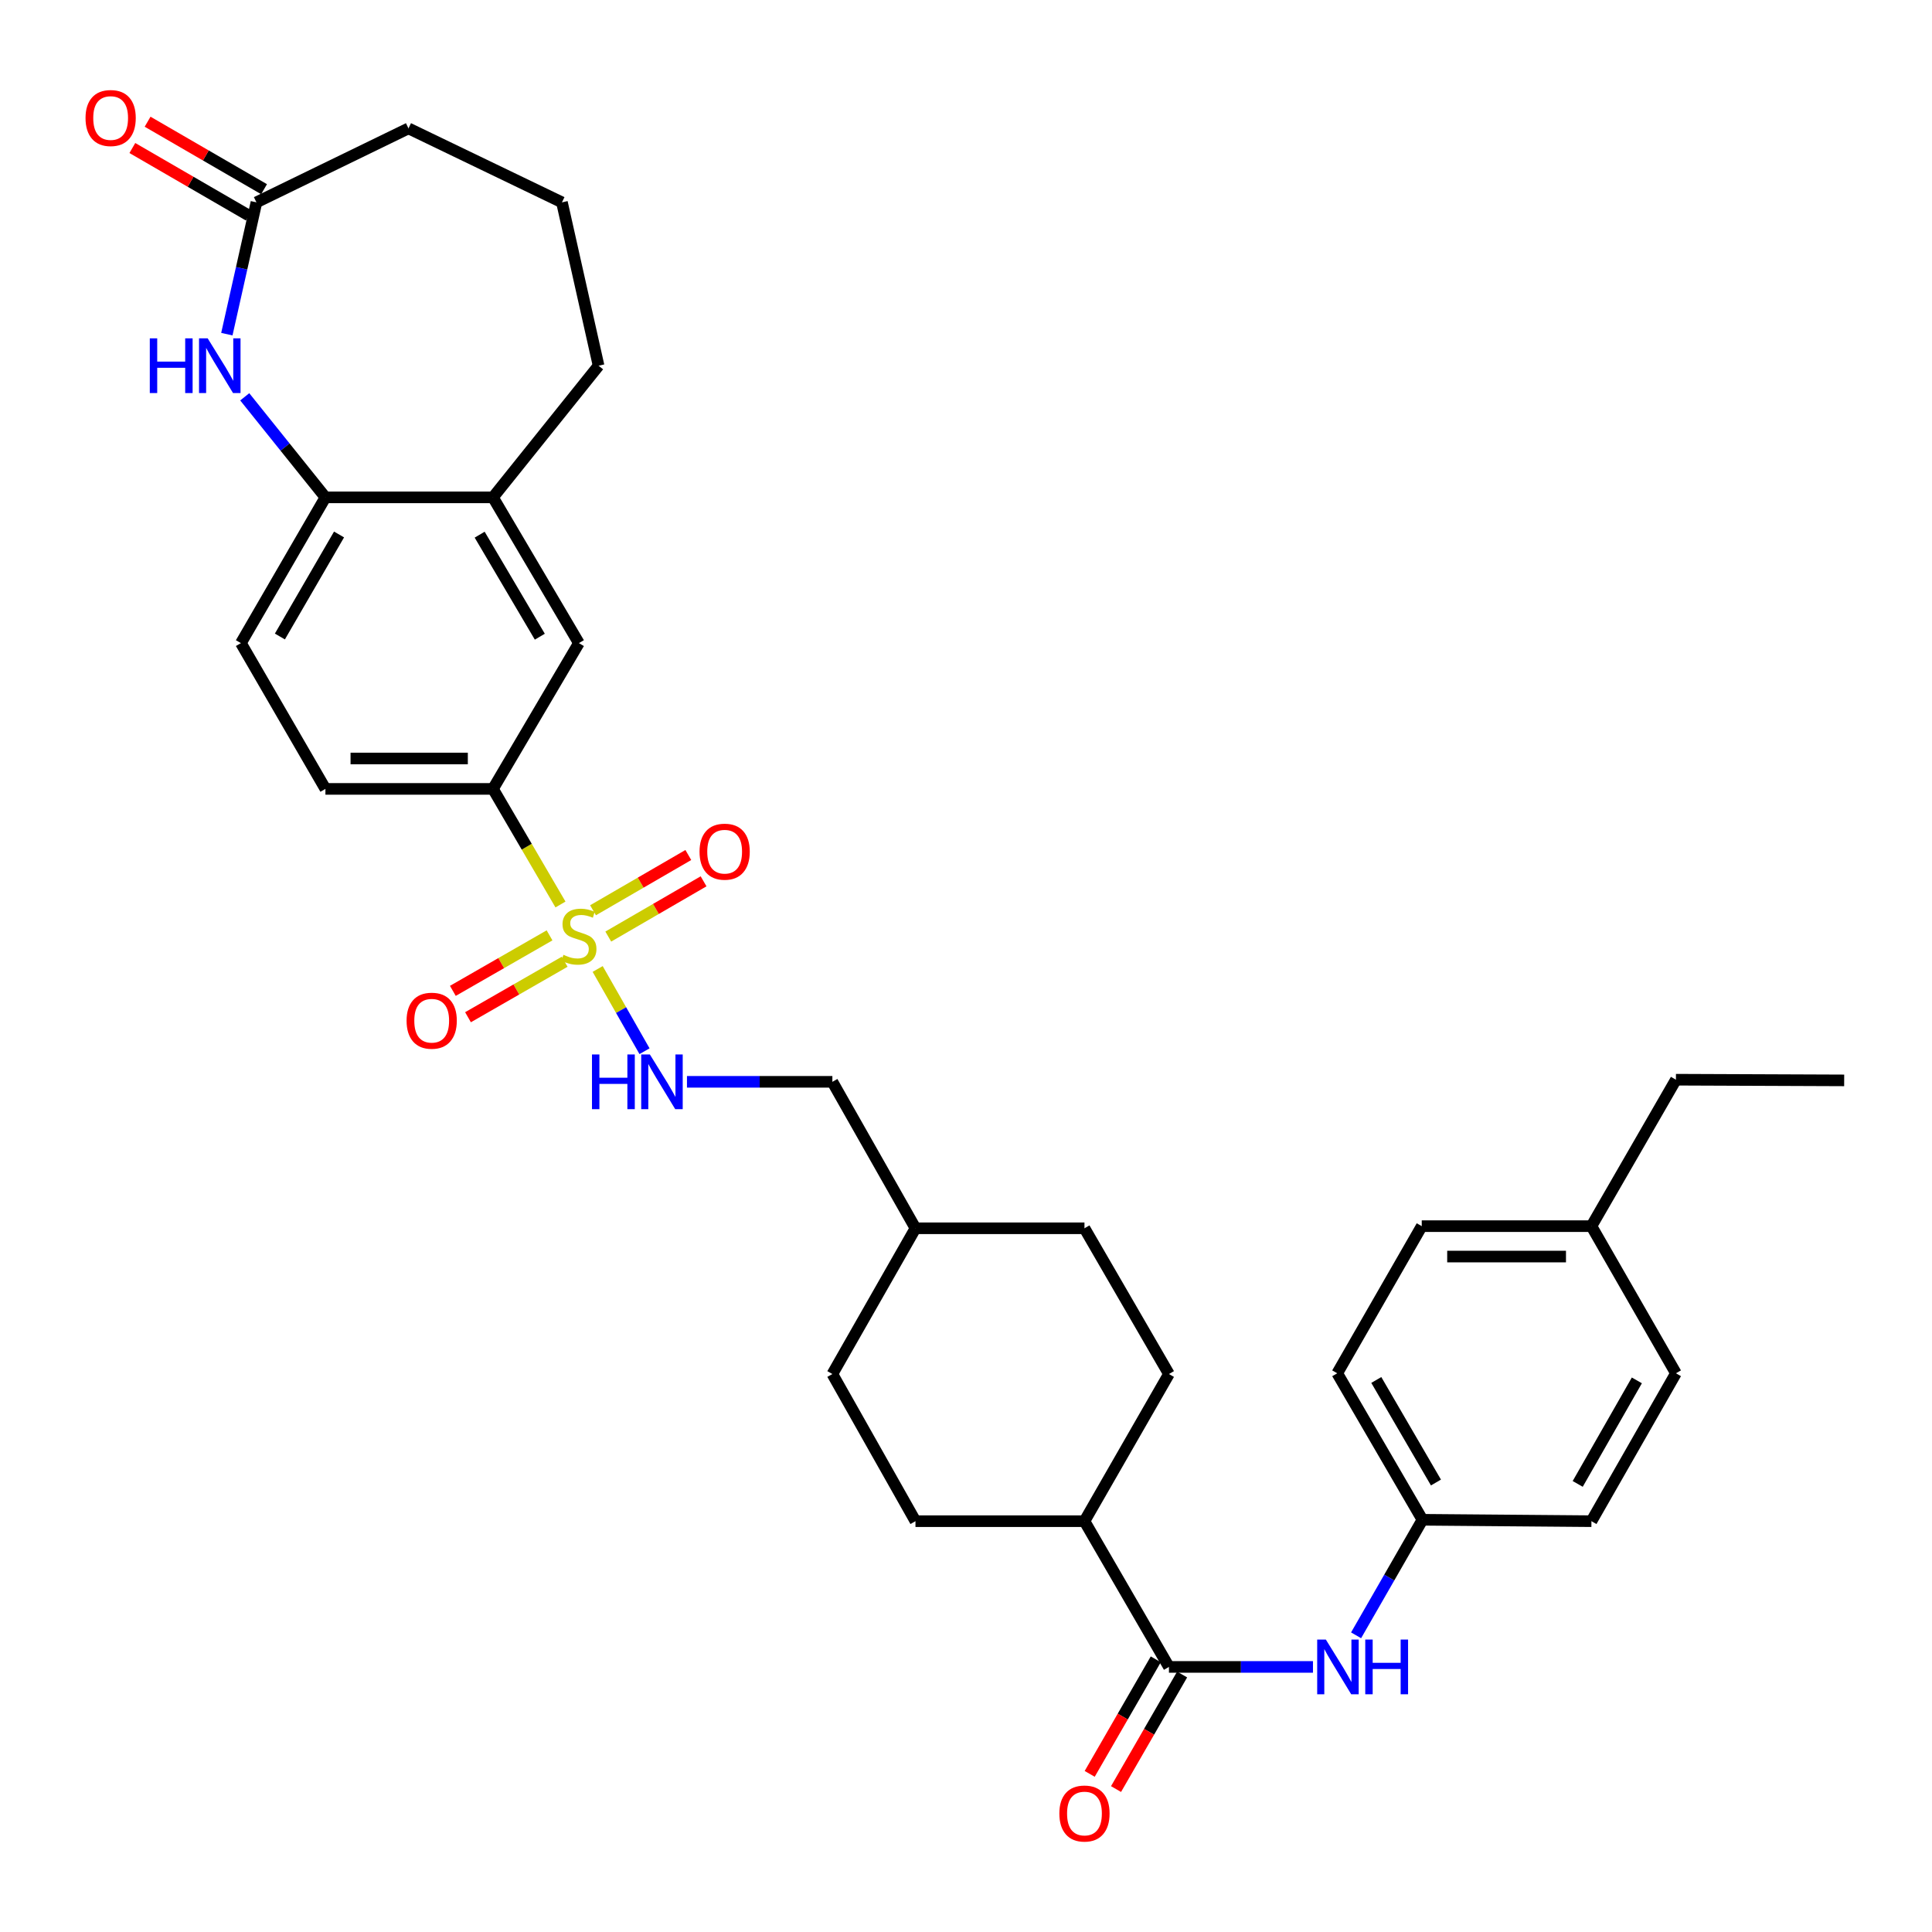 <?xml version='1.0' encoding='iso-8859-1'?>
<svg version='1.1' baseProfile='full'
              xmlns='http://www.w3.org/2000/svg'
                      xmlns:rdkit='http://www.rdkit.org/xml'
                      xmlns:xlink='http://www.w3.org/1999/xlink'
                  xml:space='preserve'
width='1000px' height='1000px' viewBox='0 0 1000 1000'>
<!-- END OF HEADER -->
<rect style='opacity:1.0;fill:#FFFFFF;stroke:none' width='1000' height='1000' x='0' y='0'> </rect>
<path class='bond-2' d='M 290.102,468.165 L 272.63,438.249' style='fill:none;fill-rule:evenodd;stroke:#CCCC00;stroke-width:6px;stroke-linecap:butt;stroke-linejoin:miter;stroke-opacity:1' />
<path class='bond-2' d='M 272.63,438.249 L 255.157,408.333' style='fill:none;fill-rule:evenodd;stroke:#000000;stroke-width:6px;stroke-linecap:butt;stroke-linejoin:miter;stroke-opacity:1' />
<path class='bond-3' d='M 309.351,501.541 L 321.478,522.824' style='fill:none;fill-rule:evenodd;stroke:#CCCC00;stroke-width:6px;stroke-linecap:butt;stroke-linejoin:miter;stroke-opacity:1' />
<path class='bond-3' d='M 321.478,522.824 L 333.604,544.107' style='fill:none;fill-rule:evenodd;stroke:#0000FF;stroke-width:6px;stroke-linecap:butt;stroke-linejoin:miter;stroke-opacity:1' />
<path class='bond-9' d='M 284.442,484.14 L 259.42,498.506' style='fill:none;fill-rule:evenodd;stroke:#CCCC00;stroke-width:6px;stroke-linecap:butt;stroke-linejoin:miter;stroke-opacity:1' />
<path class='bond-9' d='M 259.42,498.506 L 234.397,512.872' style='fill:none;fill-rule:evenodd;stroke:#FF0000;stroke-width:6px;stroke-linecap:butt;stroke-linejoin:miter;stroke-opacity:1' />
<path class='bond-9' d='M 292.278,497.789 L 267.256,512.155' style='fill:none;fill-rule:evenodd;stroke:#CCCC00;stroke-width:6px;stroke-linecap:butt;stroke-linejoin:miter;stroke-opacity:1' />
<path class='bond-9' d='M 267.256,512.155 L 242.234,526.521' style='fill:none;fill-rule:evenodd;stroke:#FF0000;stroke-width:6px;stroke-linecap:butt;stroke-linejoin:miter;stroke-opacity:1' />
<path class='bond-10' d='M 314.844,484.768 L 339.507,470.467' style='fill:none;fill-rule:evenodd;stroke:#CCCC00;stroke-width:6px;stroke-linecap:butt;stroke-linejoin:miter;stroke-opacity:1' />
<path class='bond-10' d='M 339.507,470.467 L 364.169,456.167' style='fill:none;fill-rule:evenodd;stroke:#FF0000;stroke-width:6px;stroke-linecap:butt;stroke-linejoin:miter;stroke-opacity:1' />
<path class='bond-10' d='M 306.949,471.153 L 331.612,456.852' style='fill:none;fill-rule:evenodd;stroke:#CCCC00;stroke-width:6px;stroke-linecap:butt;stroke-linejoin:miter;stroke-opacity:1' />
<path class='bond-10' d='M 331.612,456.852 L 356.275,442.551' style='fill:none;fill-rule:evenodd;stroke:#FF0000;stroke-width:6px;stroke-linecap:butt;stroke-linejoin:miter;stroke-opacity:1' />
<path class='bond-0' d='M 126.679,205.393 L 147.558,231.414' style='fill:none;fill-rule:evenodd;stroke:#0000FF;stroke-width:6px;stroke-linecap:butt;stroke-linejoin:miter;stroke-opacity:1' />
<path class='bond-0' d='M 147.558,231.414 L 168.438,257.434' style='fill:none;fill-rule:evenodd;stroke:#000000;stroke-width:6px;stroke-linecap:butt;stroke-linejoin:miter;stroke-opacity:1' />
<path class='bond-5' d='M 117.419,172.96 L 125.074,138.848' style='fill:none;fill-rule:evenodd;stroke:#0000FF;stroke-width:6px;stroke-linecap:butt;stroke-linejoin:miter;stroke-opacity:1' />
<path class='bond-5' d='M 125.074,138.848 L 132.729,104.735' style='fill:none;fill-rule:evenodd;stroke:#000000;stroke-width:6px;stroke-linecap:butt;stroke-linejoin:miter;stroke-opacity:1' />
<path class='bond-1' d='M 605.044,862.793 L 561.317,787.362' style='fill:none;fill-rule:evenodd;stroke:#000000;stroke-width:6px;stroke-linecap:butt;stroke-linejoin:miter;stroke-opacity:1' />
<path class='bond-6' d='M 605.044,862.793 L 642.316,862.793' style='fill:none;fill-rule:evenodd;stroke:#000000;stroke-width:6px;stroke-linecap:butt;stroke-linejoin:miter;stroke-opacity:1' />
<path class='bond-6' d='M 642.316,862.793 L 679.589,862.793' style='fill:none;fill-rule:evenodd;stroke:#0000FF;stroke-width:6px;stroke-linecap:butt;stroke-linejoin:miter;stroke-opacity:1' />
<path class='bond-12' d='M 598.227,858.861 L 581.125,888.507' style='fill:none;fill-rule:evenodd;stroke:#000000;stroke-width:6px;stroke-linecap:butt;stroke-linejoin:miter;stroke-opacity:1' />
<path class='bond-12' d='M 581.125,888.507 L 564.023,918.152' style='fill:none;fill-rule:evenodd;stroke:#FF0000;stroke-width:6px;stroke-linecap:butt;stroke-linejoin:miter;stroke-opacity:1' />
<path class='bond-12' d='M 611.86,866.725 L 594.758,896.371' style='fill:none;fill-rule:evenodd;stroke:#000000;stroke-width:6px;stroke-linecap:butt;stroke-linejoin:miter;stroke-opacity:1' />
<path class='bond-12' d='M 594.758,896.371 L 577.656,926.017' style='fill:none;fill-rule:evenodd;stroke:#FF0000;stroke-width:6px;stroke-linecap:butt;stroke-linejoin:miter;stroke-opacity:1' />
<path class='bond-8' d='M 255.157,408.333 L 299.636,332.875' style='fill:none;fill-rule:evenodd;stroke:#000000;stroke-width:6px;stroke-linecap:butt;stroke-linejoin:miter;stroke-opacity:1' />
<path class='bond-13' d='M 255.157,408.333 L 168.438,408.333' style='fill:none;fill-rule:evenodd;stroke:#000000;stroke-width:6px;stroke-linecap:butt;stroke-linejoin:miter;stroke-opacity:1' />
<path class='bond-13' d='M 242.149,392.594 L 181.446,392.594' style='fill:none;fill-rule:evenodd;stroke:#000000;stroke-width:6px;stroke-linecap:butt;stroke-linejoin:miter;stroke-opacity:1' />
<path class='bond-19' d='M 355.574,559.948 L 393.205,559.948' style='fill:none;fill-rule:evenodd;stroke:#0000FF;stroke-width:6px;stroke-linecap:butt;stroke-linejoin:miter;stroke-opacity:1' />
<path class='bond-19' d='M 393.205,559.948 L 430.835,559.948' style='fill:none;fill-rule:evenodd;stroke:#000000;stroke-width:6px;stroke-linecap:butt;stroke-linejoin:miter;stroke-opacity:1' />
<path class='bond-4' d='M 168.438,257.434 L 124.693,332.875' style='fill:none;fill-rule:evenodd;stroke:#000000;stroke-width:6px;stroke-linecap:butt;stroke-linejoin:miter;stroke-opacity:1' />
<path class='bond-4' d='M 175.491,276.645 L 144.87,329.454' style='fill:none;fill-rule:evenodd;stroke:#000000;stroke-width:6px;stroke-linecap:butt;stroke-linejoin:miter;stroke-opacity:1' />
<path class='bond-33' d='M 168.438,257.434 L 255.157,257.434' style='fill:none;fill-rule:evenodd;stroke:#000000;stroke-width:6px;stroke-linecap:butt;stroke-linejoin:miter;stroke-opacity:1' />
<path class='bond-15' d='M 136.674,97.926 L 106.535,80.461' style='fill:none;fill-rule:evenodd;stroke:#000000;stroke-width:6px;stroke-linecap:butt;stroke-linejoin:miter;stroke-opacity:1' />
<path class='bond-15' d='M 106.535,80.461 L 76.397,62.996' style='fill:none;fill-rule:evenodd;stroke:#FF0000;stroke-width:6px;stroke-linecap:butt;stroke-linejoin:miter;stroke-opacity:1' />
<path class='bond-15' d='M 128.783,111.544 L 98.644,94.079' style='fill:none;fill-rule:evenodd;stroke:#000000;stroke-width:6px;stroke-linecap:butt;stroke-linejoin:miter;stroke-opacity:1' />
<path class='bond-15' d='M 98.644,94.079 L 68.505,76.614' style='fill:none;fill-rule:evenodd;stroke:#FF0000;stroke-width:6px;stroke-linecap:butt;stroke-linejoin:miter;stroke-opacity:1' />
<path class='bond-35' d='M 132.729,104.735 L 211.43,66.455' style='fill:none;fill-rule:evenodd;stroke:#000000;stroke-width:6px;stroke-linecap:butt;stroke-linejoin:miter;stroke-opacity:1' />
<path class='bond-16' d='M 701.91,846.438 L 719.085,816.537' style='fill:none;fill-rule:evenodd;stroke:#0000FF;stroke-width:6px;stroke-linecap:butt;stroke-linejoin:miter;stroke-opacity:1' />
<path class='bond-16' d='M 719.085,816.537 L 736.26,786.636' style='fill:none;fill-rule:evenodd;stroke:#000000;stroke-width:6px;stroke-linecap:butt;stroke-linejoin:miter;stroke-opacity:1' />
<path class='bond-7' d='M 255.157,257.434 L 299.636,332.875' style='fill:none;fill-rule:evenodd;stroke:#000000;stroke-width:6px;stroke-linecap:butt;stroke-linejoin:miter;stroke-opacity:1' />
<path class='bond-7' d='M 248.272,276.744 L 279.407,329.552' style='fill:none;fill-rule:evenodd;stroke:#000000;stroke-width:6px;stroke-linecap:butt;stroke-linejoin:miter;stroke-opacity:1' />
<path class='bond-29' d='M 255.157,257.434 L 309.823,189.286' style='fill:none;fill-rule:evenodd;stroke:#000000;stroke-width:6px;stroke-linecap:butt;stroke-linejoin:miter;stroke-opacity:1' />
<path class='bond-11' d='M 561.317,787.362 L 473.845,787.362' style='fill:none;fill-rule:evenodd;stroke:#000000;stroke-width:6px;stroke-linecap:butt;stroke-linejoin:miter;stroke-opacity:1' />
<path class='bond-34' d='M 561.317,787.362 L 605.044,711.196' style='fill:none;fill-rule:evenodd;stroke:#000000;stroke-width:6px;stroke-linecap:butt;stroke-linejoin:miter;stroke-opacity:1' />
<path class='bond-14' d='M 168.438,408.333 L 124.693,332.875' style='fill:none;fill-rule:evenodd;stroke:#000000;stroke-width:6px;stroke-linecap:butt;stroke-linejoin:miter;stroke-opacity:1' />
<path class='bond-24' d='M 736.26,786.636 L 823.723,787.362' style='fill:none;fill-rule:evenodd;stroke:#000000;stroke-width:6px;stroke-linecap:butt;stroke-linejoin:miter;stroke-opacity:1' />
<path class='bond-25' d='M 736.26,786.636 L 692.148,710.811' style='fill:none;fill-rule:evenodd;stroke:#000000;stroke-width:6px;stroke-linecap:butt;stroke-linejoin:miter;stroke-opacity:1' />
<path class='bond-25' d='M 743.247,767.348 L 712.369,714.27' style='fill:none;fill-rule:evenodd;stroke:#000000;stroke-width:6px;stroke-linecap:butt;stroke-linejoin:miter;stroke-opacity:1' />
<path class='bond-17' d='M 605.044,711.196 L 561.317,635.755' style='fill:none;fill-rule:evenodd;stroke:#000000;stroke-width:6px;stroke-linecap:butt;stroke-linejoin:miter;stroke-opacity:1' />
<path class='bond-18' d='M 473.845,787.362 L 430.835,711.196' style='fill:none;fill-rule:evenodd;stroke:#000000;stroke-width:6px;stroke-linecap:butt;stroke-linejoin:miter;stroke-opacity:1' />
<path class='bond-23' d='M 430.835,559.948 L 473.845,635.755' style='fill:none;fill-rule:evenodd;stroke:#000000;stroke-width:6px;stroke-linecap:butt;stroke-linejoin:miter;stroke-opacity:1' />
<path class='bond-20' d='M 823.723,634.654 L 735.893,634.654' style='fill:none;fill-rule:evenodd;stroke:#000000;stroke-width:6px;stroke-linecap:butt;stroke-linejoin:miter;stroke-opacity:1' />
<path class='bond-20' d='M 810.548,650.392 L 749.067,650.392' style='fill:none;fill-rule:evenodd;stroke:#000000;stroke-width:6px;stroke-linecap:butt;stroke-linejoin:miter;stroke-opacity:1' />
<path class='bond-31' d='M 823.723,634.654 L 867.459,558.855' style='fill:none;fill-rule:evenodd;stroke:#000000;stroke-width:6px;stroke-linecap:butt;stroke-linejoin:miter;stroke-opacity:1' />
<path class='bond-36' d='M 823.723,634.654 L 867.459,710.811' style='fill:none;fill-rule:evenodd;stroke:#000000;stroke-width:6px;stroke-linecap:butt;stroke-linejoin:miter;stroke-opacity:1' />
<path class='bond-21' d='M 561.317,635.755 L 473.845,635.755' style='fill:none;fill-rule:evenodd;stroke:#000000;stroke-width:6px;stroke-linecap:butt;stroke-linejoin:miter;stroke-opacity:1' />
<path class='bond-22' d='M 430.835,711.196 L 473.845,635.755' style='fill:none;fill-rule:evenodd;stroke:#000000;stroke-width:6px;stroke-linecap:butt;stroke-linejoin:miter;stroke-opacity:1' />
<path class='bond-26' d='M 823.723,787.362 L 867.459,710.811' style='fill:none;fill-rule:evenodd;stroke:#000000;stroke-width:6px;stroke-linecap:butt;stroke-linejoin:miter;stroke-opacity:1' />
<path class='bond-26' d='M 816.618,768.071 L 847.233,714.486' style='fill:none;fill-rule:evenodd;stroke:#000000;stroke-width:6px;stroke-linecap:butt;stroke-linejoin:miter;stroke-opacity:1' />
<path class='bond-27' d='M 692.148,710.811 L 735.893,634.654' style='fill:none;fill-rule:evenodd;stroke:#000000;stroke-width:6px;stroke-linecap:butt;stroke-linejoin:miter;stroke-opacity:1' />
<path class='bond-28' d='M 211.43,66.455 L 290.866,104.735' style='fill:none;fill-rule:evenodd;stroke:#000000;stroke-width:6px;stroke-linecap:butt;stroke-linejoin:miter;stroke-opacity:1' />
<path class='bond-30' d='M 309.823,189.286 L 290.866,104.735' style='fill:none;fill-rule:evenodd;stroke:#000000;stroke-width:6px;stroke-linecap:butt;stroke-linejoin:miter;stroke-opacity:1' />
<path class='bond-32' d='M 867.459,558.855 L 954.545,559.204' style='fill:none;fill-rule:evenodd;stroke:#000000;stroke-width:6px;stroke-linecap:butt;stroke-linejoin:miter;stroke-opacity:1' />
<path  class='atom-0' d='M 291.636 494.21
Q 291.956 494.33, 293.276 494.89
Q 294.596 495.45, 296.036 495.81
Q 297.516 496.13, 298.956 496.13
Q 301.636 496.13, 303.196 494.85
Q 304.756 493.53, 304.756 491.25
Q 304.756 489.69, 303.956 488.73
Q 303.196 487.77, 301.996 487.25
Q 300.796 486.73, 298.796 486.13
Q 296.276 485.37, 294.756 484.65
Q 293.276 483.93, 292.196 482.41
Q 291.156 480.89, 291.156 478.33
Q 291.156 474.77, 293.556 472.57
Q 295.996 470.37, 300.796 470.37
Q 304.076 470.37, 307.796 471.93
L 306.876 475.01
Q 303.476 473.61, 300.916 473.61
Q 298.156 473.61, 296.636 474.77
Q 295.116 475.89, 295.156 477.85
Q 295.156 479.37, 295.916 480.29
Q 296.716 481.21, 297.836 481.73
Q 298.996 482.25, 300.916 482.85
Q 303.476 483.65, 304.996 484.45
Q 306.516 485.25, 307.596 486.89
Q 308.716 488.49, 308.716 491.25
Q 308.716 495.17, 306.076 497.29
Q 303.476 499.37, 299.116 499.37
Q 296.596 499.37, 294.676 498.81
Q 292.796 498.29, 290.556 497.37
L 291.636 494.21
' fill='#CCCC00'/>
<path  class='atom-1' d='M 77.535 175.126
L 81.375 175.126
L 81.375 187.166
L 95.855 187.166
L 95.855 175.126
L 99.695 175.126
L 99.695 203.446
L 95.855 203.446
L 95.855 190.366
L 81.375 190.366
L 81.375 203.446
L 77.535 203.446
L 77.535 175.126
' fill='#0000FF'/>
<path  class='atom-1' d='M 107.495 175.126
L 116.775 190.126
Q 117.695 191.606, 119.175 194.286
Q 120.655 196.966, 120.735 197.126
L 120.735 175.126
L 124.495 175.126
L 124.495 203.446
L 120.615 203.446
L 110.655 187.046
Q 109.495 185.126, 108.255 182.926
Q 107.055 180.726, 106.695 180.046
L 106.695 203.446
L 103.015 203.446
L 103.015 175.126
L 107.495 175.126
' fill='#0000FF'/>
<path  class='atom-4' d='M 306.409 545.788
L 310.249 545.788
L 310.249 557.828
L 324.729 557.828
L 324.729 545.788
L 328.569 545.788
L 328.569 574.108
L 324.729 574.108
L 324.729 561.028
L 310.249 561.028
L 310.249 574.108
L 306.409 574.108
L 306.409 545.788
' fill='#0000FF'/>
<path  class='atom-4' d='M 336.369 545.788
L 345.649 560.788
Q 346.569 562.268, 348.049 564.948
Q 349.529 567.628, 349.609 567.788
L 349.609 545.788
L 353.369 545.788
L 353.369 574.108
L 349.489 574.108
L 339.529 557.708
Q 338.369 555.788, 337.129 553.588
Q 335.929 551.388, 335.569 550.708
L 335.569 574.108
L 331.889 574.108
L 331.889 545.788
L 336.369 545.788
' fill='#0000FF'/>
<path  class='atom-7' d='M 686.255 848.633
L 695.535 863.633
Q 696.455 865.113, 697.935 867.793
Q 699.415 870.473, 699.495 870.633
L 699.495 848.633
L 703.255 848.633
L 703.255 876.953
L 699.375 876.953
L 689.415 860.553
Q 688.255 858.633, 687.015 856.433
Q 685.815 854.233, 685.455 853.553
L 685.455 876.953
L 681.775 876.953
L 681.775 848.633
L 686.255 848.633
' fill='#0000FF'/>
<path  class='atom-7' d='M 706.655 848.633
L 710.495 848.633
L 710.495 860.673
L 724.975 860.673
L 724.975 848.633
L 728.815 848.633
L 728.815 876.953
L 724.975 876.953
L 724.975 863.873
L 710.495 863.873
L 710.495 876.953
L 706.655 876.953
L 706.655 848.633
' fill='#0000FF'/>
<path  class='atom-10' d='M 210.444 528.314
Q 210.444 521.514, 213.804 517.714
Q 217.164 513.914, 223.444 513.914
Q 229.724 513.914, 233.084 517.714
Q 236.444 521.514, 236.444 528.314
Q 236.444 535.194, 233.044 539.114
Q 229.644 542.994, 223.444 542.994
Q 217.204 542.994, 213.804 539.114
Q 210.444 535.234, 210.444 528.314
M 223.444 539.794
Q 227.764 539.794, 230.084 536.914
Q 232.444 533.994, 232.444 528.314
Q 232.444 522.754, 230.084 519.954
Q 227.764 517.114, 223.444 517.114
Q 219.124 517.114, 216.764 519.914
Q 214.444 522.714, 214.444 528.314
Q 214.444 534.034, 216.764 536.914
Q 219.124 539.794, 223.444 539.794
' fill='#FF0000'/>
<path  class='atom-11' d='M 362.077 440.825
Q 362.077 434.025, 365.437 430.225
Q 368.797 426.425, 375.077 426.425
Q 381.357 426.425, 384.717 430.225
Q 388.077 434.025, 388.077 440.825
Q 388.077 447.705, 384.677 451.625
Q 381.277 455.505, 375.077 455.505
Q 368.837 455.505, 365.437 451.625
Q 362.077 447.745, 362.077 440.825
M 375.077 452.305
Q 379.397 452.305, 381.717 449.425
Q 384.077 446.505, 384.077 440.825
Q 384.077 435.265, 381.717 432.465
Q 379.397 429.625, 375.077 429.625
Q 370.757 429.625, 368.397 432.425
Q 366.077 435.225, 366.077 440.825
Q 366.077 446.545, 368.397 449.425
Q 370.757 452.305, 375.077 452.305
' fill='#FF0000'/>
<path  class='atom-13' d='M 548.317 938.672
Q 548.317 931.872, 551.677 928.072
Q 555.037 924.272, 561.317 924.272
Q 567.597 924.272, 570.957 928.072
Q 574.317 931.872, 574.317 938.672
Q 574.317 945.552, 570.917 949.472
Q 567.517 953.352, 561.317 953.352
Q 555.077 953.352, 551.677 949.472
Q 548.317 945.592, 548.317 938.672
M 561.317 950.152
Q 565.637 950.152, 567.957 947.272
Q 570.317 944.352, 570.317 938.672
Q 570.317 933.112, 567.957 930.312
Q 565.637 927.472, 561.317 927.472
Q 556.997 927.472, 554.637 930.272
Q 552.317 933.072, 552.317 938.672
Q 552.317 944.392, 554.637 947.272
Q 556.997 950.152, 561.317 950.152
' fill='#FF0000'/>
<path  class='atom-16' d='M 44.271 61.088
Q 44.271 54.288, 47.631 50.488
Q 50.991 46.688, 57.271 46.688
Q 63.551 46.688, 66.911 50.488
Q 70.271 54.288, 70.271 61.088
Q 70.271 67.968, 66.871 71.888
Q 63.471 75.768, 57.271 75.768
Q 51.031 75.768, 47.631 71.888
Q 44.271 68.008, 44.271 61.088
M 57.271 72.568
Q 61.591 72.568, 63.911 69.688
Q 66.271 66.768, 66.271 61.088
Q 66.271 55.528, 63.911 52.728
Q 61.591 49.888, 57.271 49.888
Q 52.951 49.888, 50.591 52.688
Q 48.271 55.488, 48.271 61.088
Q 48.271 66.808, 50.591 69.688
Q 52.951 72.568, 57.271 72.568
' fill='#FF0000'/>
</svg>
